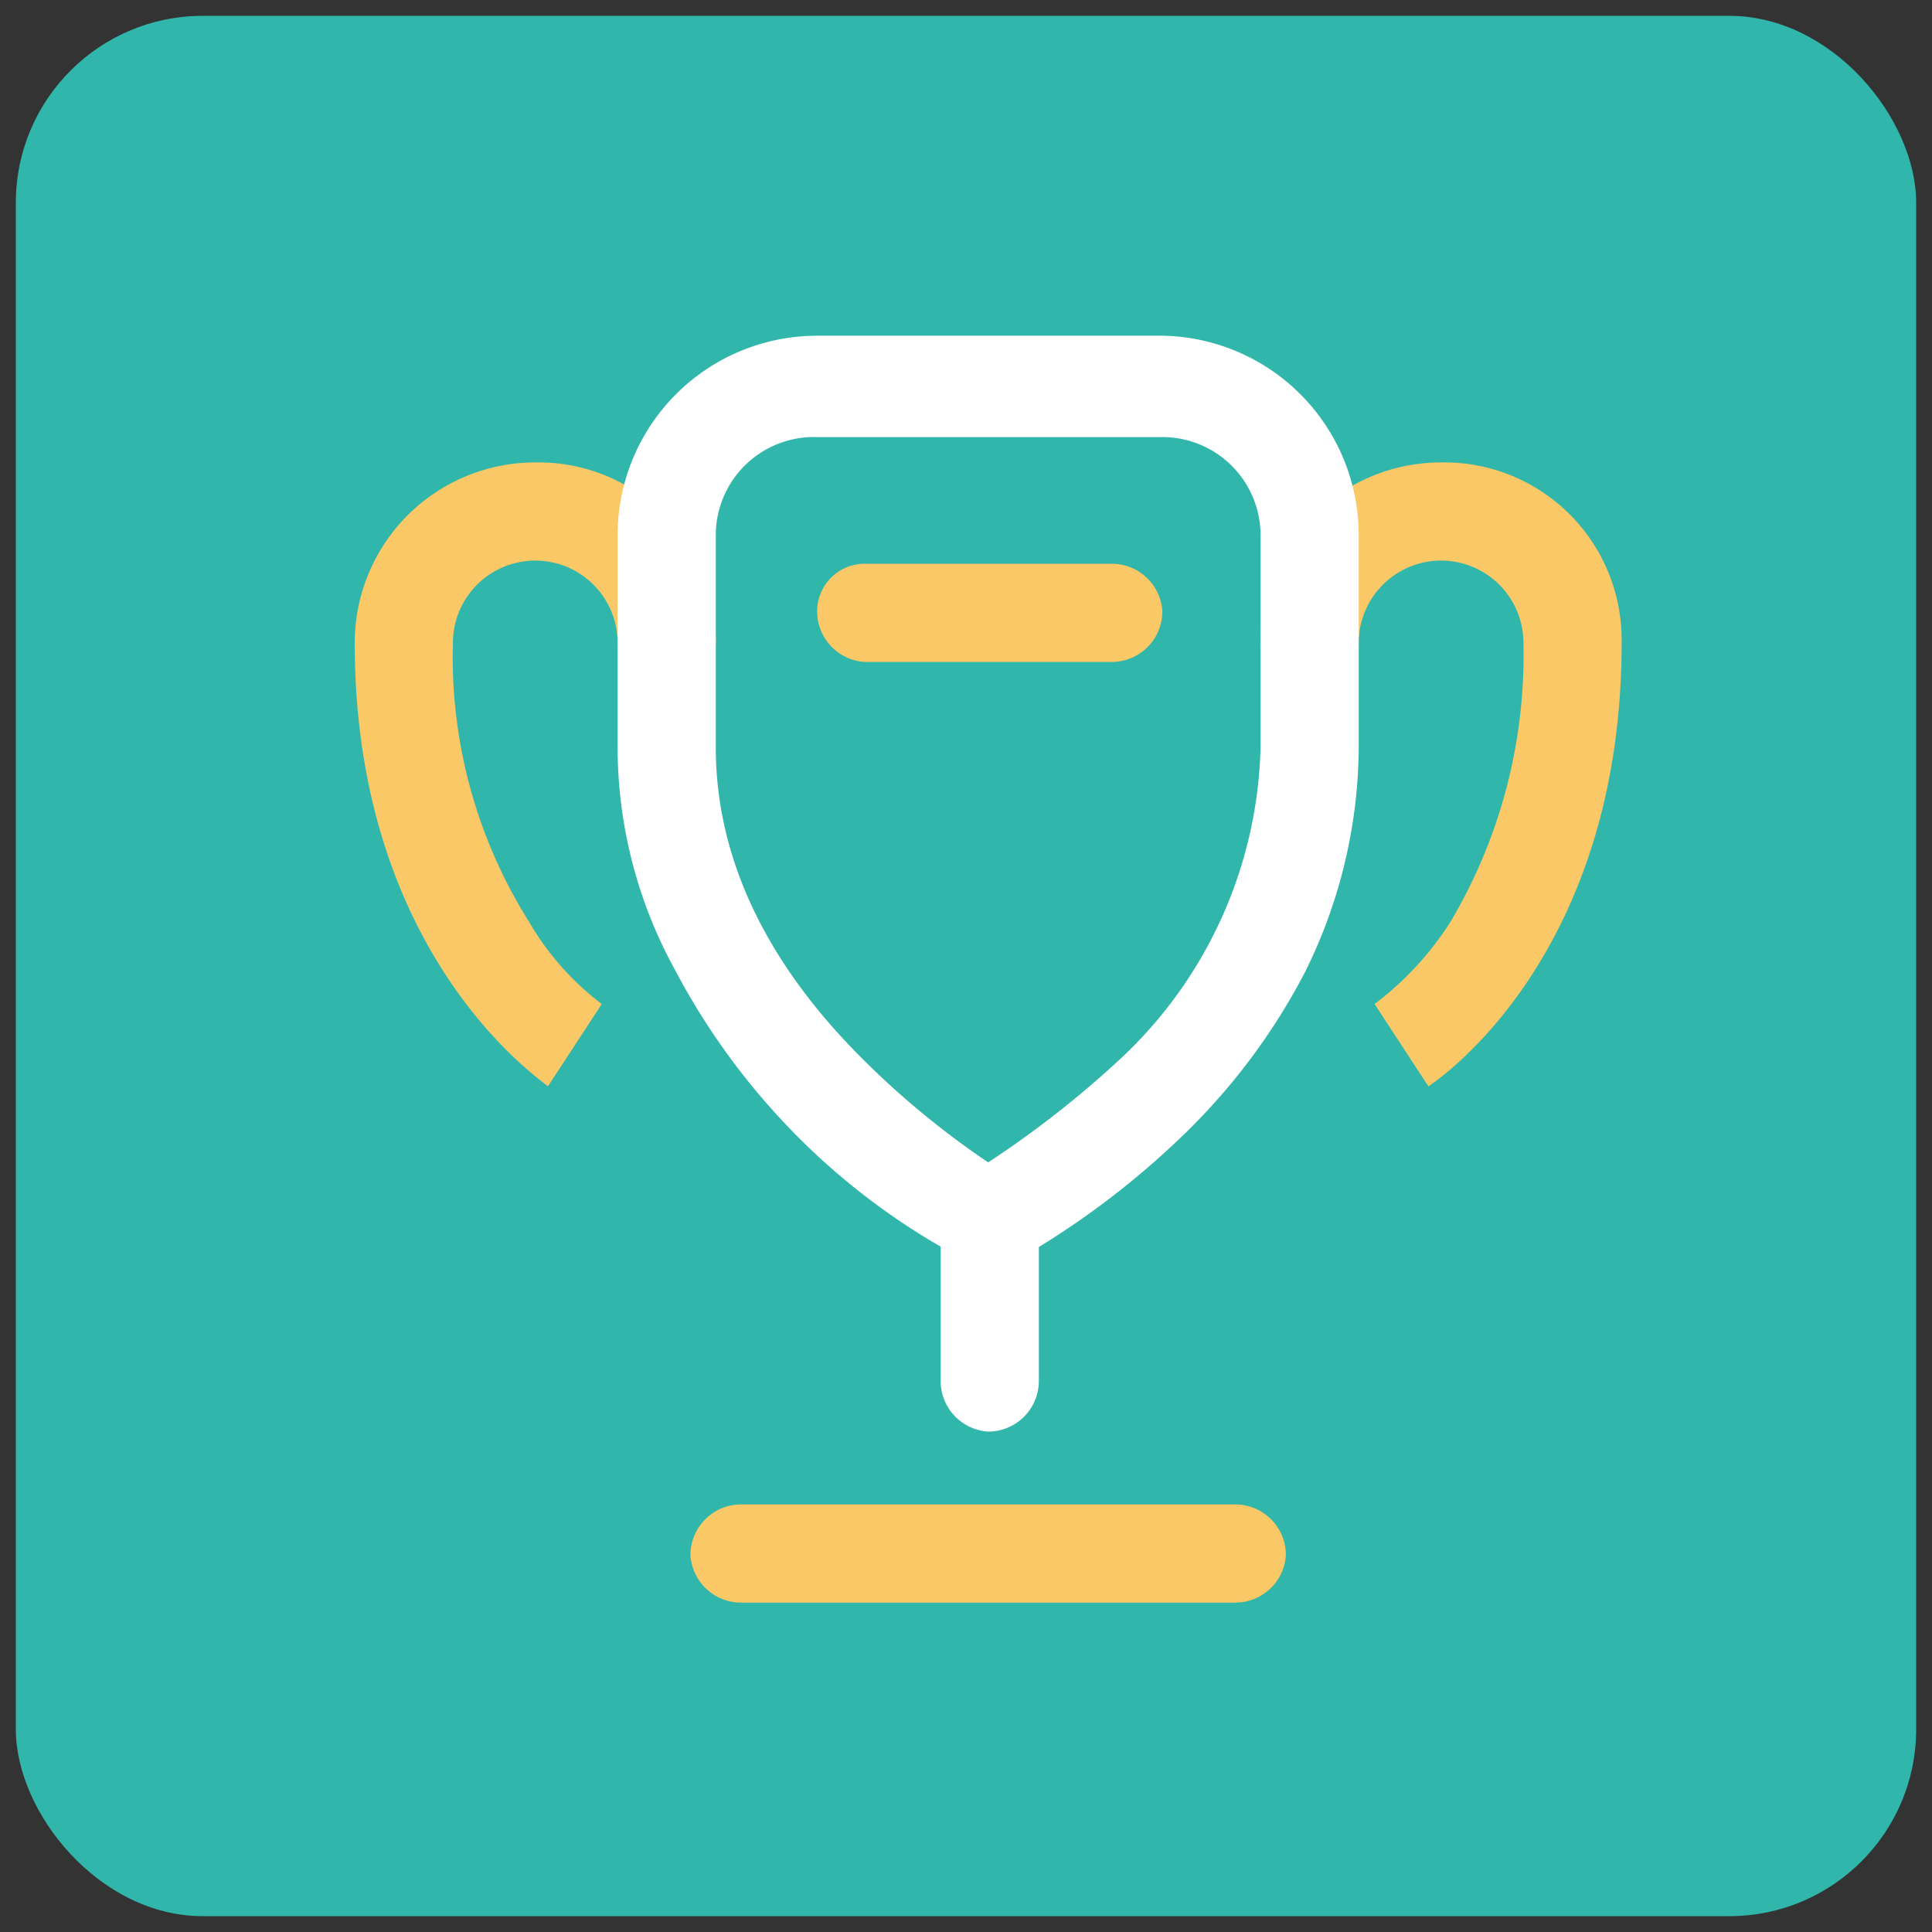 <svg xmlns="http://www.w3.org/2000/svg" viewBox="0 0 61 61"><rect x="0" y="0" width="61" height="61" fill="#333333" stroke="none"/><rect x="0.5" y="0.5" width="60" height="60" rx="5.9" style="fill:#31b6ac"/><path d="M31.2,45.2a1.6,1.6,0,0,1-1.5-1.6V38.5a1.6,1.6,0,0,1,1.5-1.6,1.6,1.6,0,0,1,1.6,1.6v5.1A1.6,1.6,0,0,1,31.2,45.2Z" style="fill:#fff"/><path d="M45.1,34.3l-1.7-2.6h0a9.9,9.9,0,0,0,2.4-2.6,16.5,16.5,0,0,0,2.3-8.8,2.6,2.6,0,1,0-5.2,0,1.5,1.5,0,0,1-1.5,1.5,1.6,1.6,0,0,1-1.6-1.5,5.7,5.7,0,0,1,5.7-5.7,5.6,5.6,0,0,1,5.7,5.7C51.2,30.2,45.4,34.1,45.1,34.3Z" style="fill:#fac867"/><path d="M17.3,34.3c-.2-.2-6.1-4.1-6.1-14a5.7,5.7,0,0,1,5.7-5.7,5.6,5.6,0,0,1,5.7,5.7,1.5,1.5,0,0,1-1.5,1.5,1.6,1.6,0,0,1-1.6-1.5,2.6,2.6,0,1,0-5.2,0,15.7,15.7,0,0,0,2.4,8.8A8.8,8.8,0,0,0,19,31.7h0Z" style="fill:#fac867"/><path d="M39,50.6H23.4a1.6,1.6,0,0,1-1.6-1.5,1.6,1.6,0,0,1,1.6-1.6H39a1.6,1.6,0,0,1,1.6,1.6A1.6,1.6,0,0,1,39,50.6Z" style="fill:#fac867"/><path d="M35.1,20.9H27.3a1.6,1.6,0,0,1-1.5-1.6,1.5,1.5,0,0,1,1.5-1.5h7.8a1.6,1.6,0,0,1,1.6,1.5A1.6,1.6,0,0,1,35.1,20.9Z" style="fill:#fac867"/><path d="M31.2,40a1,1,0,0,1-.7-.2A21.6,21.6,0,0,1,25,35.7a22,22,0,0,1-3.7-5.1,14.6,14.6,0,0,1-1.8-7V16.9a6.3,6.3,0,0,1,6.3-6.3H36.7a6.3,6.3,0,0,1,6.2,6.3v6.7a16.1,16.1,0,0,1-1.7,7.1,19.9,19.9,0,0,1-3.8,5.1,26.4,26.4,0,0,1-5.5,4.1ZM25.8,13.8a3.1,3.1,0,0,0-3.2,3.1v6.7c0,3.5,1.6,6.8,4.6,9.8a26.8,26.8,0,0,0,4,3.3,31.6,31.6,0,0,0,4.1-3.2,13.9,13.9,0,0,0,4.5-9.9V16.9a3.1,3.1,0,0,0-3.1-3.1Z" style="fill:#fff"/></svg>